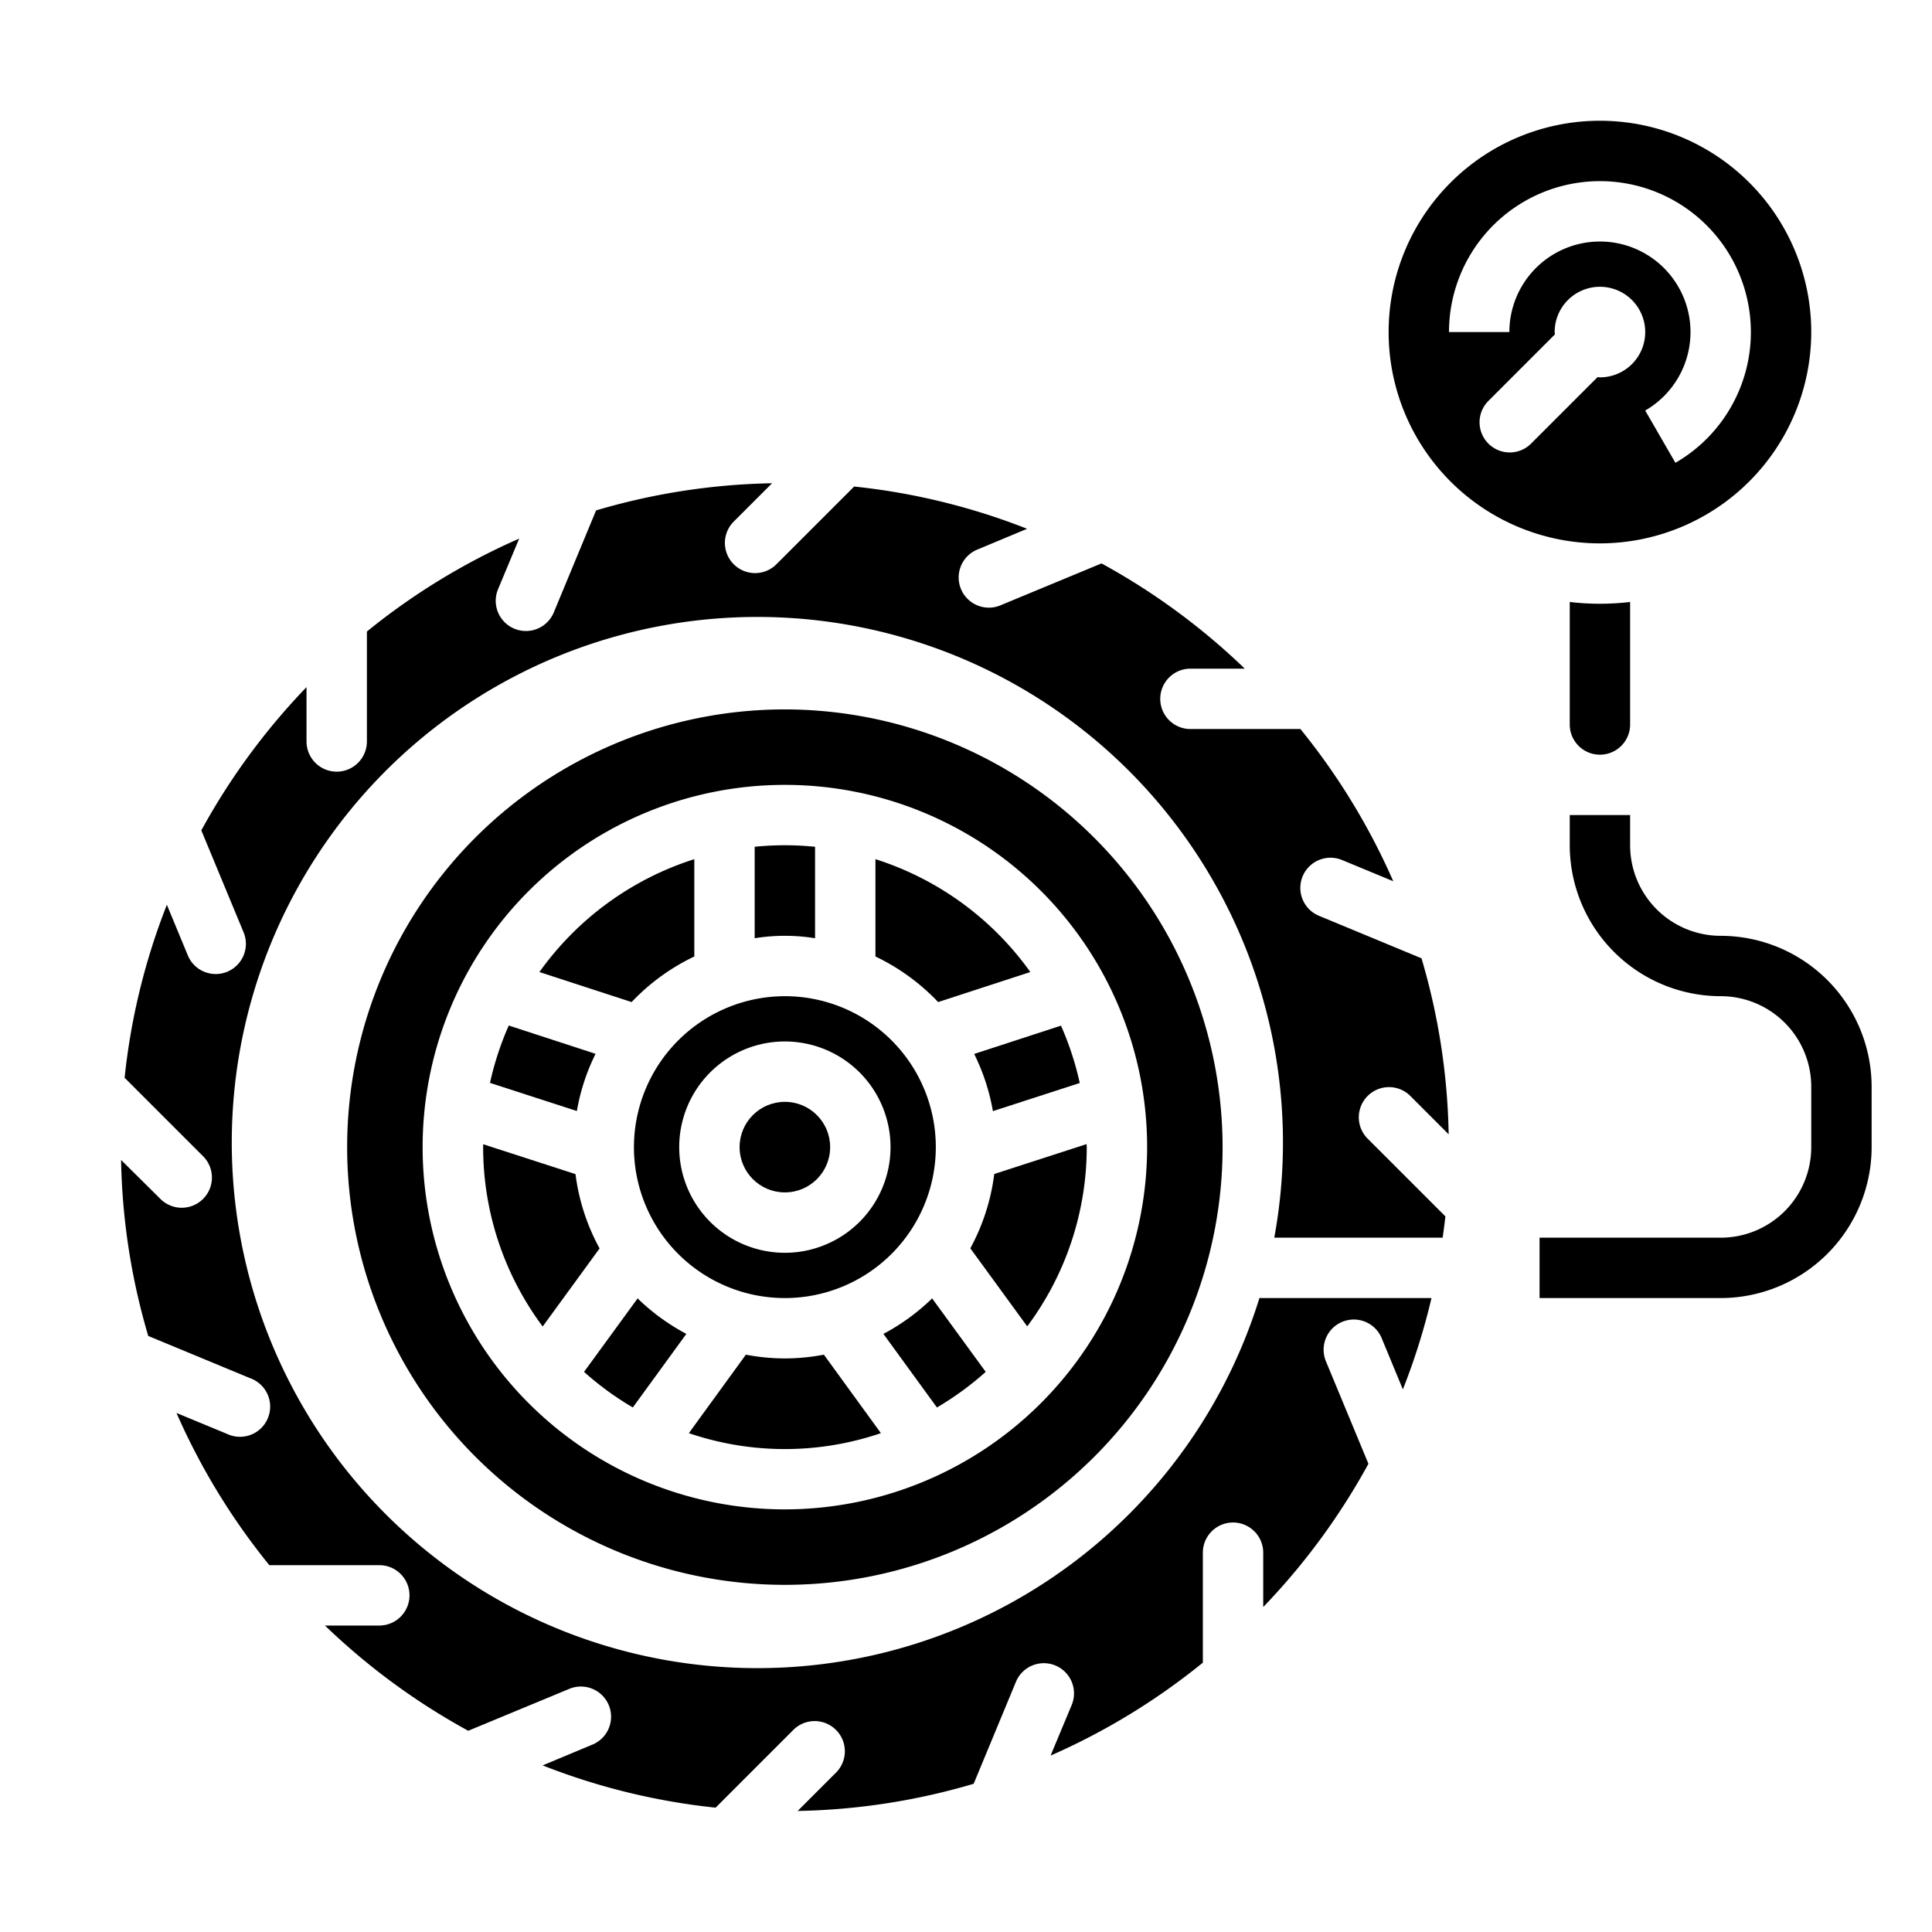 <svg xmlns="http://www.w3.org/2000/svg" viewBox="0 0 64 64" x="0px" y="0px"><g><path d="M19.729,34.909l-2.875-.937a9.912,9.912,0,0,0-.622,1.9l2.877.932A6.925,6.925,0,0,1,19.729,34.909Z"></path><path d="M19.064,38.894l-3.059-.99c0,.032,0,.064,0,.1a9.936,9.936,0,0,0,1.972,5.938l1.885-2.586A6.954,6.954,0,0,1,19.064,38.894Z"></path><path d="M26,45a6.961,6.961,0,0,1-1.292-.125l-1.889,2.6a9.864,9.864,0,0,0,6.362,0l-1.889-2.6A6.961,6.961,0,0,1,26,45Z"></path><path d="M19.347,45.445a10.026,10.026,0,0,0,1.616,1.179l1.773-2.437a7.049,7.049,0,0,1-1.614-1.176Z"></path><path d="M29.264,44.187l1.773,2.437a10.026,10.026,0,0,0,1.616-1.179l-1.775-2.434A7.049,7.049,0,0,1,29.264,44.187Z"></path><path d="M21,38a5,5,0,1,0,5-5A5.006,5.006,0,0,0,21,38Zm8.5,0A3.5,3.5,0,1,1,26,34.5,3.5,3.5,0,0,1,29.5,38Z"></path><path d="M27,31.08V28.051a9.829,9.829,0,0,0-2,0V31.08a6.29,6.29,0,0,1,2,0Z"></path><path d="M23,31.685V28.461A10.037,10.037,0,0,0,17.869,32.2l3.054.995A7.026,7.026,0,0,1,23,31.685Z"></path><path d="M52,19.941V24a1,1,0,0,0,2,0V19.941a8.5,8.5,0,0,1-2,0Z"></path><path d="M46.707,36.293l1.282,1.282a21.882,21.882,0,0,0-.9-5.83l-3.377-1.4a1,1,0,1,1,.766-1.847l1.676.694a22.026,22.026,0,0,0-3.076-5.042H39.435a1,1,0,0,1,0-2h1.8a22.121,22.121,0,0,0-4.746-3.486l-3.376,1.4a1,1,0,0,1-.765-1.847l1.676-.7a21.813,21.813,0,0,0-5.729-1.4l-2.587,2.587a1,1,0,0,1-1.414-1.414l1.282-1.282a21.882,21.882,0,0,0-5.83.9l-1.4,3.377a1,1,0,0,1-1.848-.765l.7-1.678a22.047,22.047,0,0,0-5.044,3.078v3.642a1,1,0,0,1-2,0v-1.8a22.169,22.169,0,0,0-3.485,4.745l1.4,3.376a1,1,0,0,1-.541,1.307,1,1,0,0,1-1.306-.541l-.694-1.677a21.792,21.792,0,0,0-1.4,5.73l2.587,2.587a1,1,0,1,1-1.414,1.414L4.011,38.425a21.882,21.882,0,0,0,.9,5.83l3.377,1.4A1,1,0,1,1,7.522,47.5l-1.676-.694a22.026,22.026,0,0,0,3.076,5.042h3.643a1,1,0,1,1,0,2h-1.8a22.121,22.121,0,0,0,4.746,3.486l3.376-1.4a1,1,0,0,1,.765,1.847l-1.676.7a21.813,21.813,0,0,0,5.729,1.4l2.587-2.587a1,1,0,0,1,1.414,1.414l-1.282,1.282a21.882,21.882,0,0,0,5.83-.9l1.4-3.377a1,1,0,0,1,1.848.765l-.7,1.678a22.047,22.047,0,0,0,5.044-3.078V51.435a1,1,0,0,1,2,0v1.8a22.169,22.169,0,0,0,3.485-4.745l-1.4-3.376a1,1,0,1,1,1.847-.766l.694,1.677A21.783,21.783,0,0,0,47.42,43h-5.7a17.411,17.411,0,1,1,.492-2H47.79c.032-.235.065-.469.09-.706l-2.587-2.587a1,1,0,0,1,1.414-1.414Z"></path><path d="M34.131,32.2A10.037,10.037,0,0,0,29,28.461v3.224a7.026,7.026,0,0,1,2.077,1.51Z"></path><path d="M60,11a7,7,0,1,0-7,7A7.008,7.008,0,0,0,60,11ZM48,11a5,5,0,1,1,7.5,4.331l-1-1.732A3,3,0,1,0,50,11Zm2.707,3.707a1,1,0,0,1-1.414-1.414l2.215-2.215c0-.026-.008-.051-.008-.078A1.5,1.5,0,1,1,53,12.5c-.027,0-.052-.006-.078-.008Z"></path><circle cx="26" cy="38" r="1.5"></circle><path d="M26,23.5A14.5,14.5,0,1,0,40.5,38,14.517,14.517,0,0,0,26,23.5ZM26,50A12,12,0,1,1,38,38,12.013,12.013,0,0,1,26,50Z"></path><path d="M32.891,36.808l2.877-.932a9.912,9.912,0,0,0-.622-1.9l-2.875.937A6.925,6.925,0,0,1,32.891,36.808Z"></path><path d="M32.143,41.352l1.885,2.586A9.936,9.936,0,0,0,36,38c0-.032-.005-.064-.005-.1l-3.059.99A6.954,6.954,0,0,1,32.143,41.352Z"></path><path d="M57,31a3,3,0,0,1-3-3V27H52v1a5.006,5.006,0,0,0,5,5,3,3,0,0,1,3,3v2a3,3,0,0,1-3,3H51v2h6a5.006,5.006,0,0,0,5-5V36A5.006,5.006,0,0,0,57,31Z"></path></g></svg>